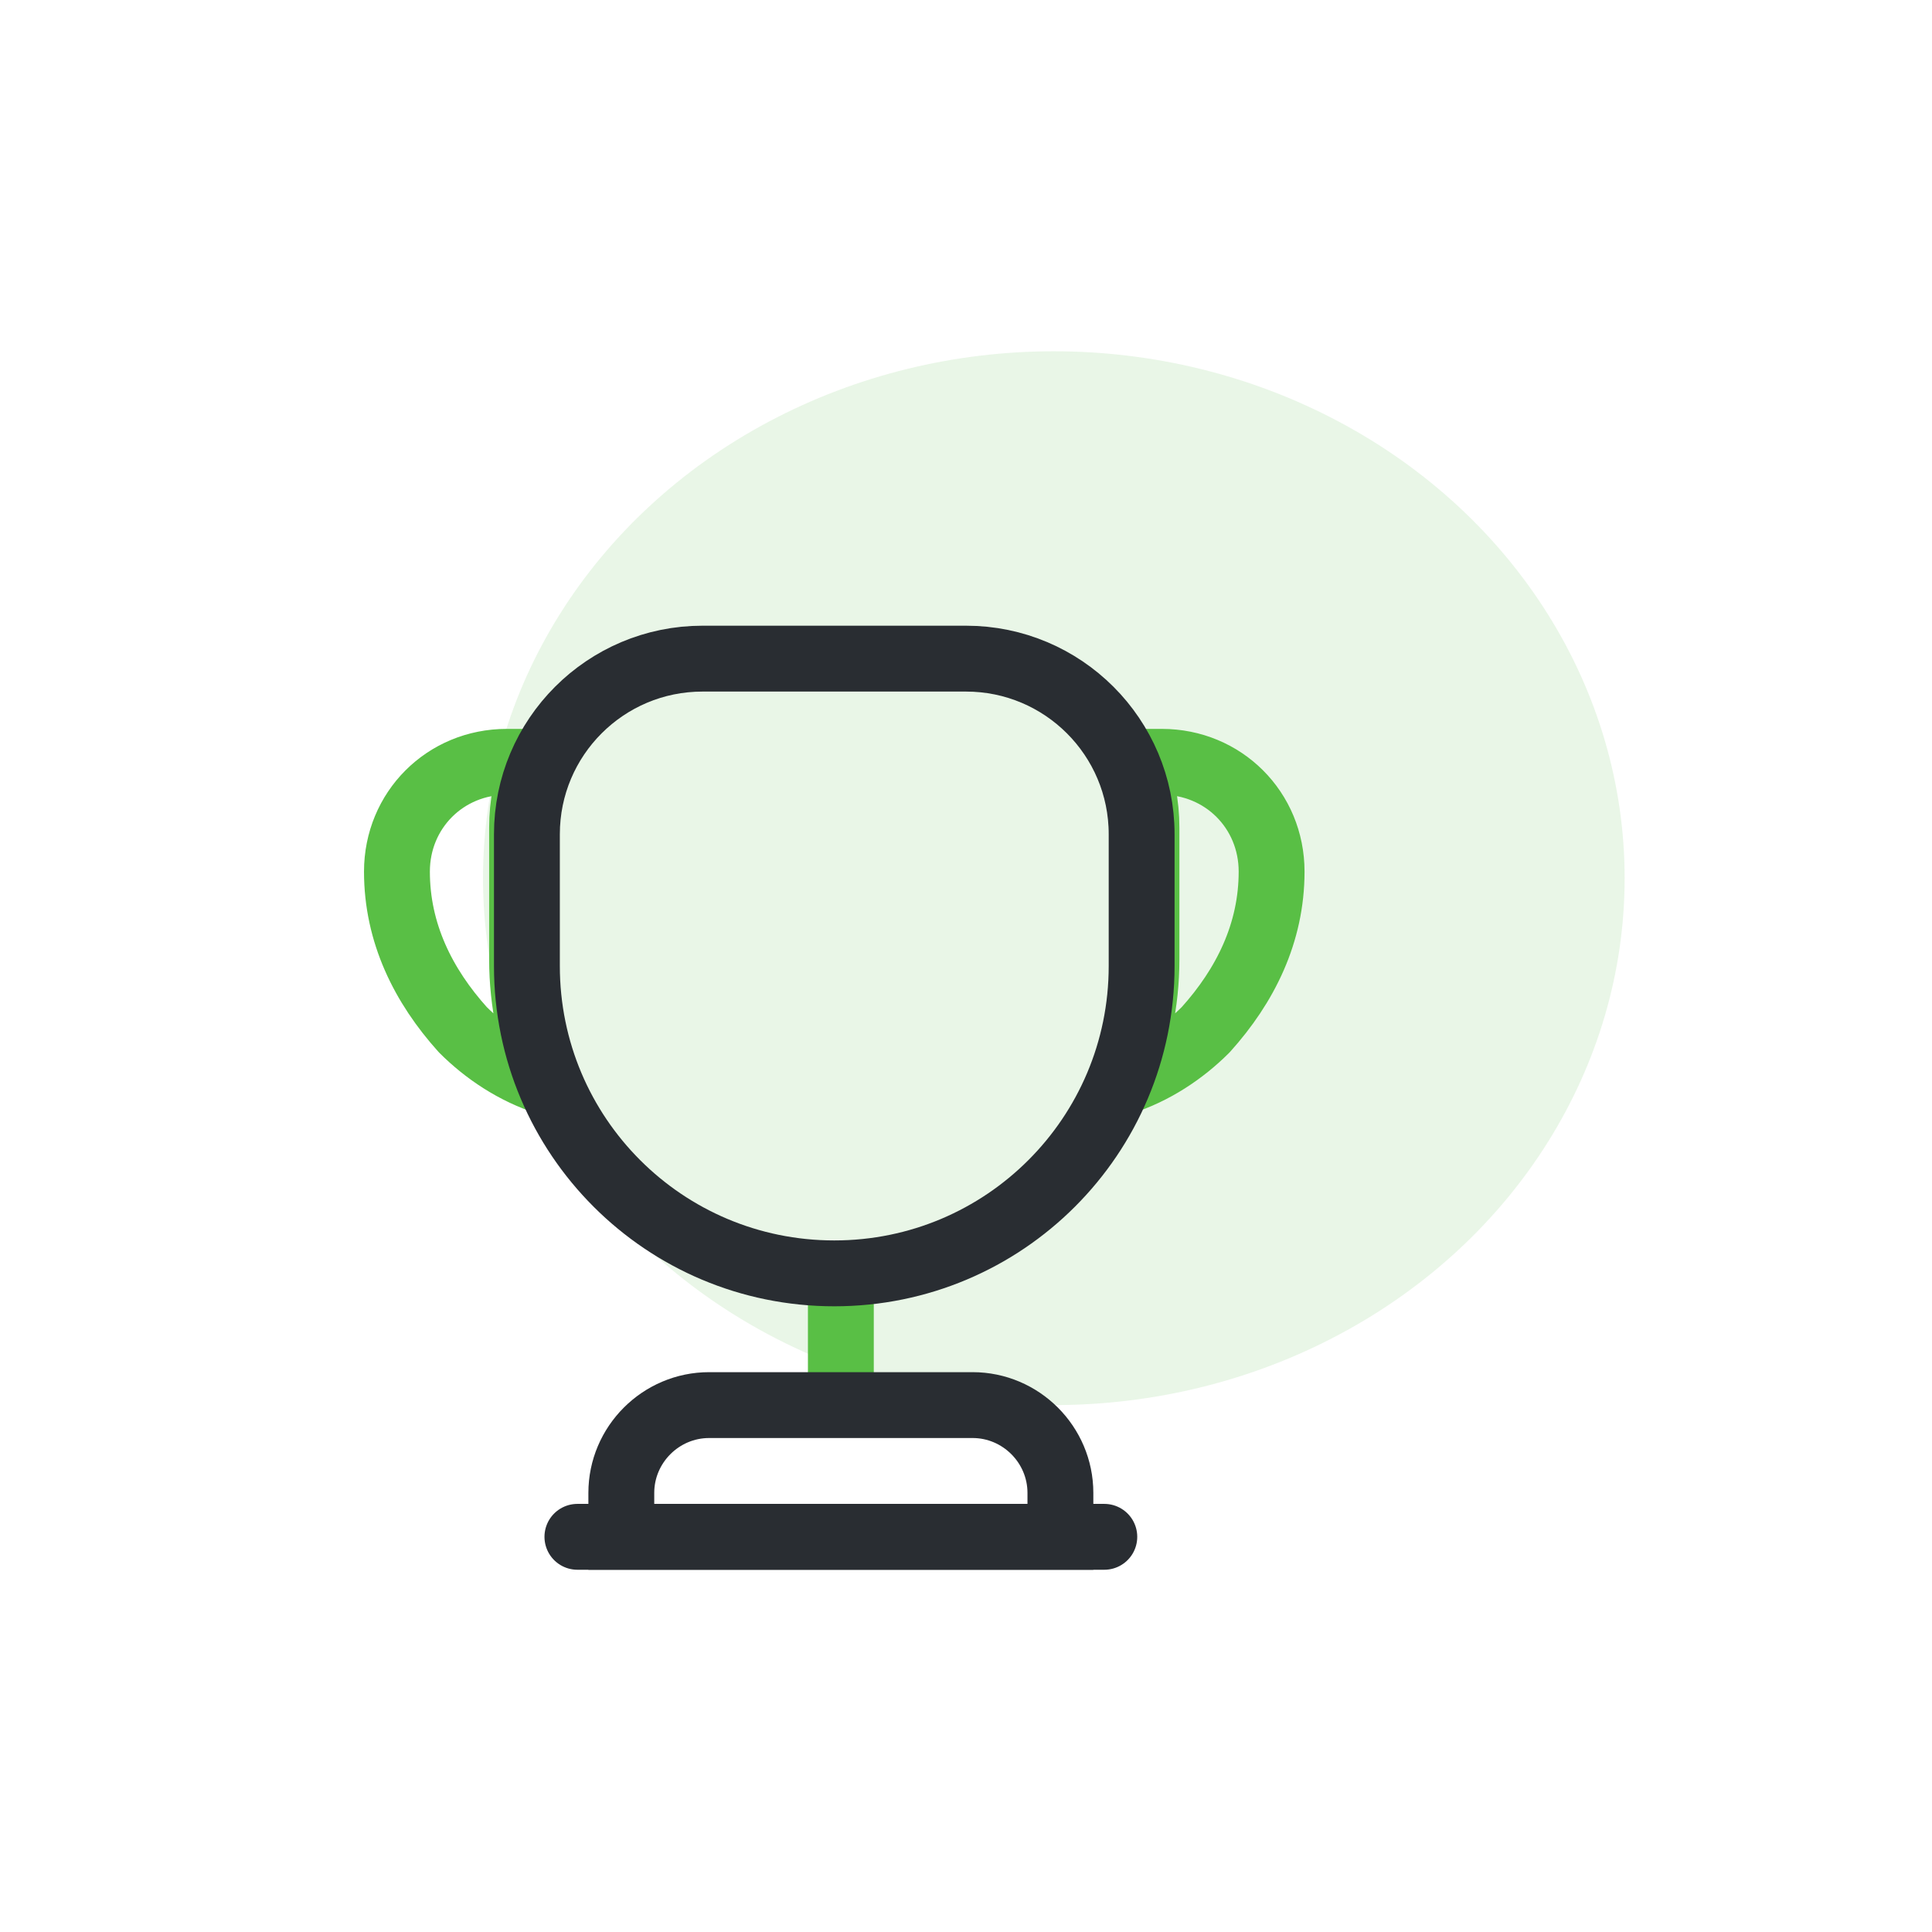 <?xml version="1.0" encoding="UTF-8"?> <svg xmlns="http://www.w3.org/2000/svg" width="44" height="44" viewBox="0 0 44 44" fill="none"> <ellipse cx="24" cy="20" rx="13" ry="12" fill="#59BF45" fill-opacity="0.13"></ellipse> <path d="M19.15 29.5V31.6" stroke="#59BF45" stroke-width="1.5" stroke-linecap="round" stroke-linejoin="round"></path> <path d="M14.15 35H24.15V34C24.15 32.9 23.25 32 22.15 32H16.15C15.05 32 14.15 32.9 14.15 34V35V35Z" stroke="#292D32" stroke-width="1.5" stroke-miterlimit="10"></path> <path d="M13.15 35H25.15" stroke="#292D32" stroke-width="1.5" stroke-linecap="round" stroke-linejoin="round"></path> <path d="M12.47 24.65C11.72 24.41 11.06 23.97 10.54 23.45C9.64 22.45 9.04 21.25 9.04 19.85C9.04 18.45 10.14 17.35 11.54 17.35H12.19C11.99 17.81 11.89 18.32 11.89 18.85V21.85C11.89 22.85 12.1 23.79 12.47 24.65Z" stroke="#59BF45" stroke-width="1.5" stroke-linecap="round" stroke-linejoin="round"></path> <path d="M25.53 24.65C26.28 24.41 26.94 23.97 27.46 23.45C28.36 22.45 28.96 21.25 28.96 19.85C28.96 18.45 27.86 17.35 26.46 17.35H25.81C26.01 17.81 26.11 18.32 26.11 18.85V21.85C26.11 22.85 25.9 23.79 25.53 24.65Z" stroke="#59BF45" stroke-width="1.5" stroke-linecap="round" stroke-linejoin="round"></path> <path d="M19 29C15.13 29 12 25.87 12 22V19C12 16.79 13.79 15 16 15H22C24.21 15 26 16.79 26 19V22C26 25.87 22.87 29 19 29Z" stroke="#292D32" stroke-width="1.5" stroke-linecap="round" stroke-linejoin="round"></path> </svg> 